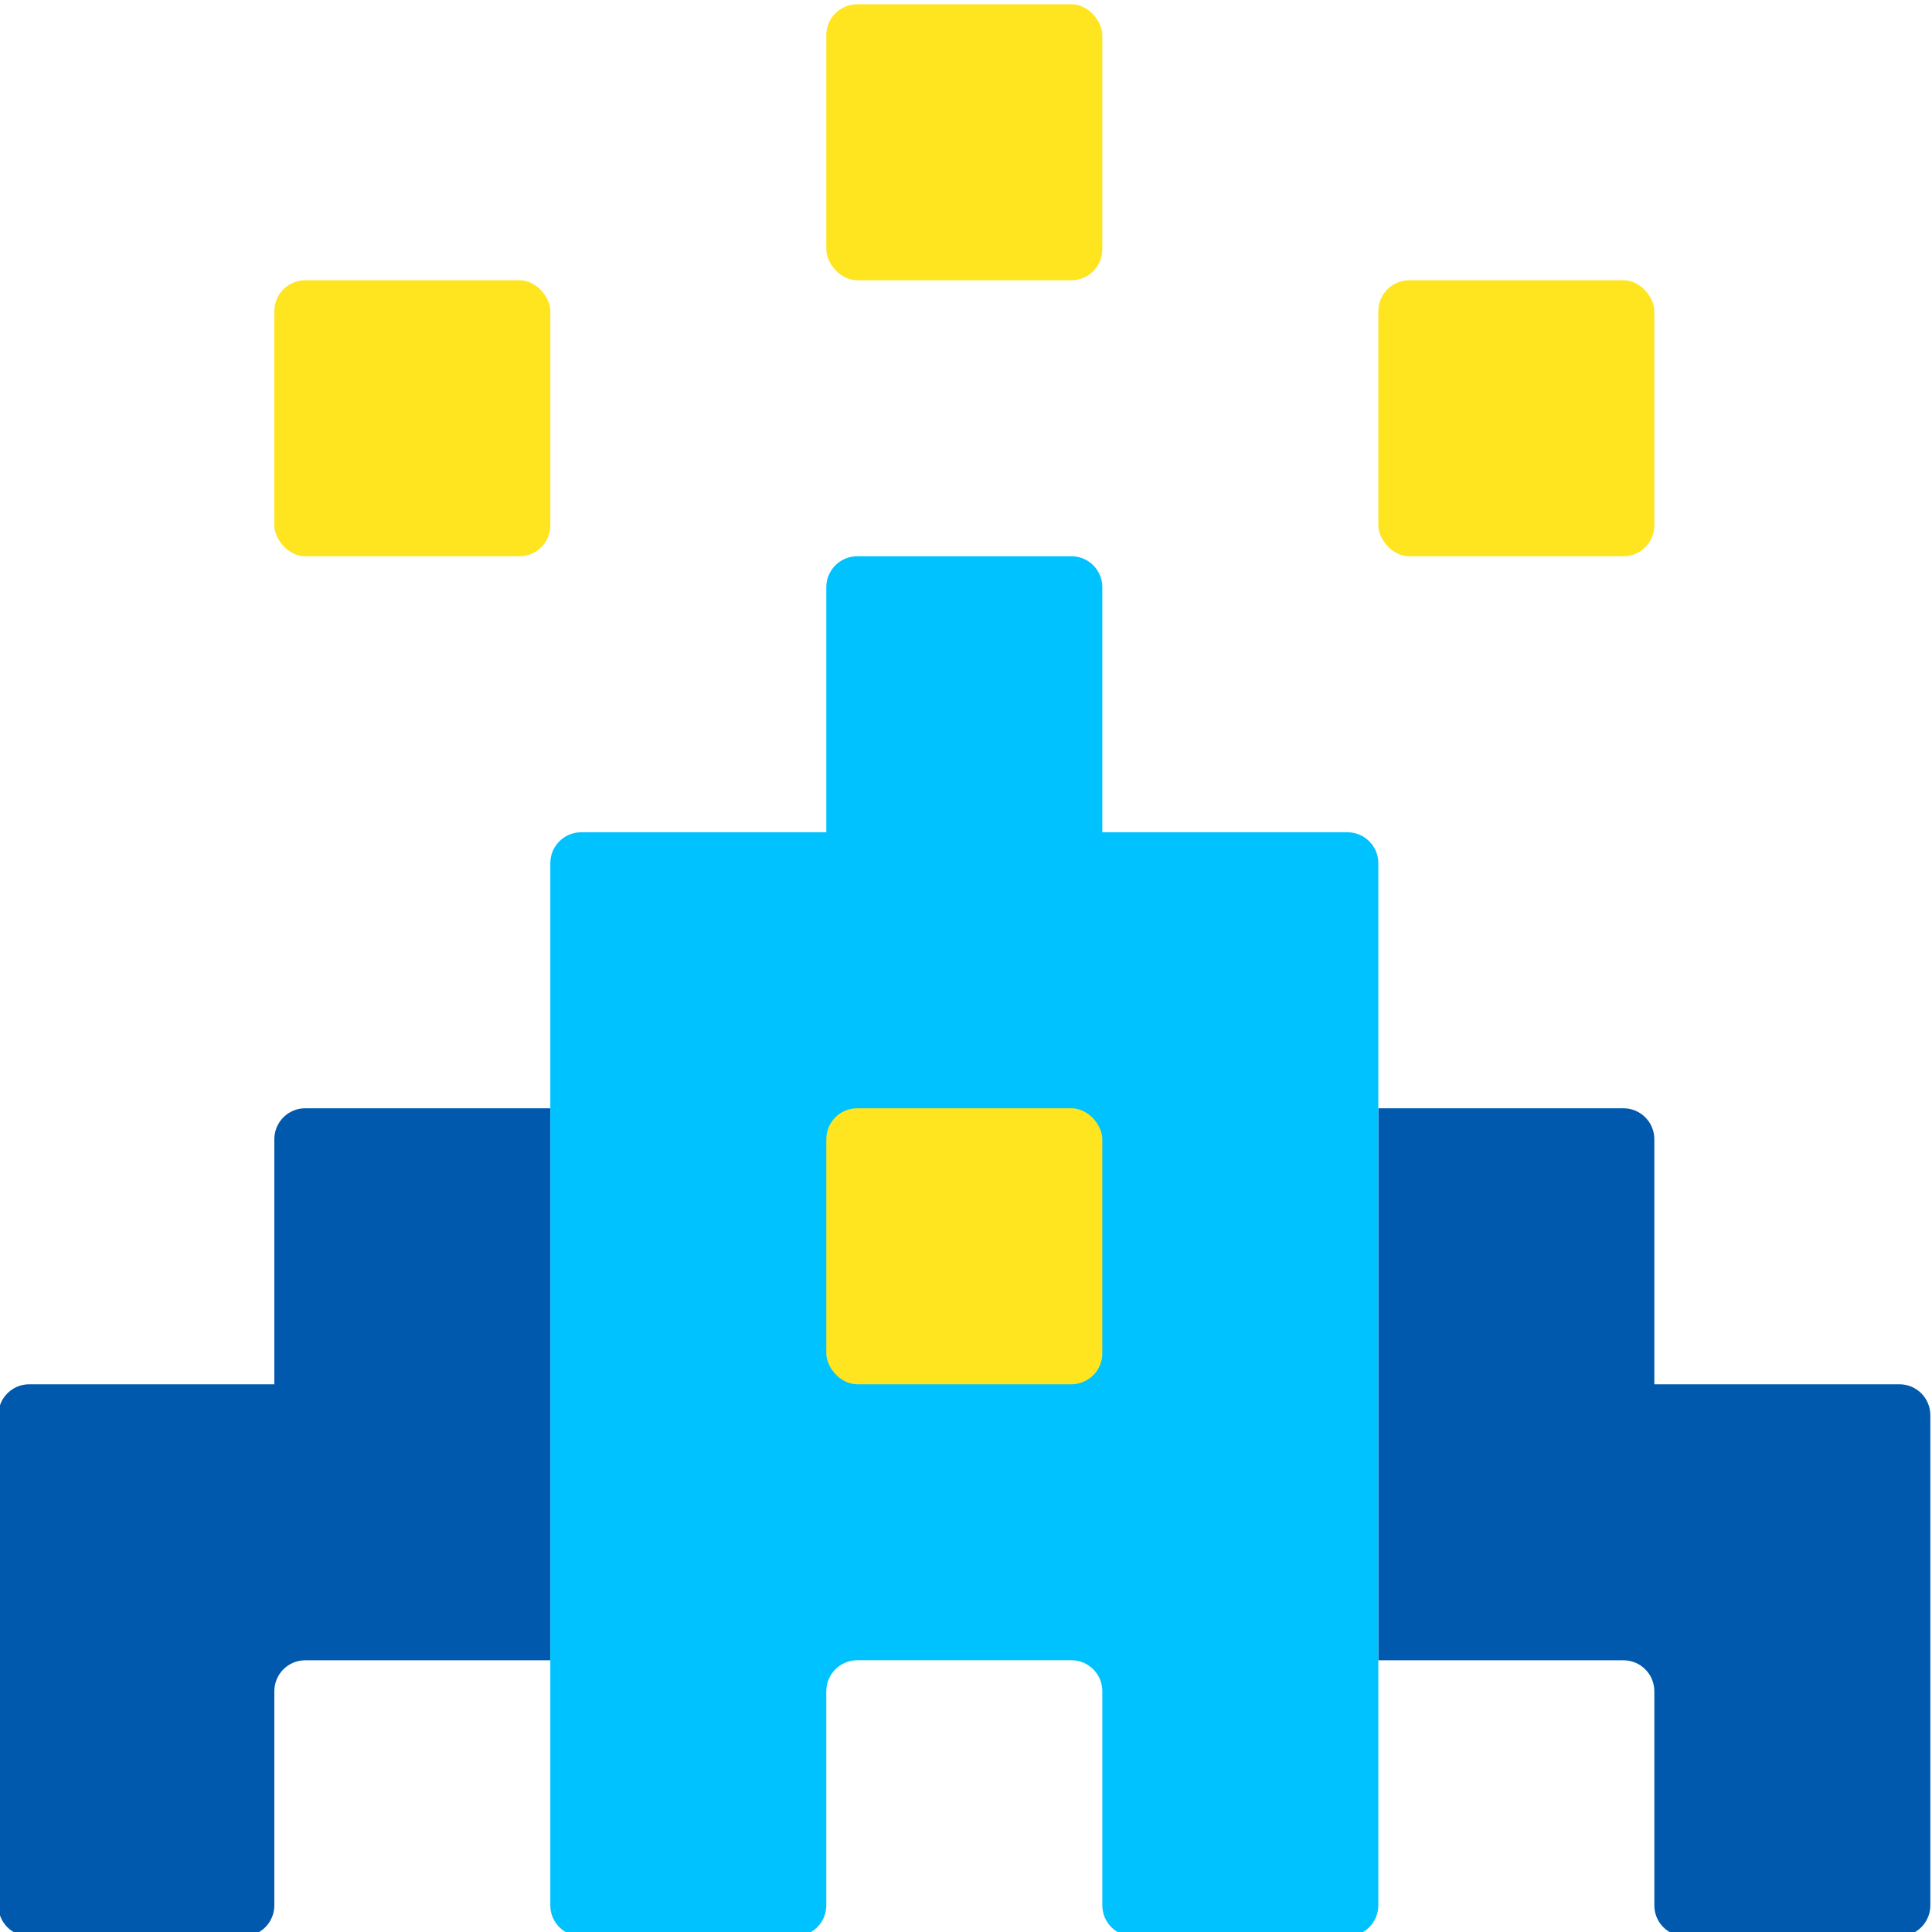 <?xml version="1.0" encoding="UTF-8"?><svg id="_8_Bit" xmlns="http://www.w3.org/2000/svg" width="500" height="500" viewBox="0 0 500 500"><defs><style>.cls-1{fill:#ffe420;}.cls-1,.cls-2,.cls-3{stroke-width:0px;}.cls-2{fill:#00c2ff;}.cls-3{fill:#0059ac;}</style></defs><g id="_8_bit"><path class="cls-3" d="m428.14,358.25v-63.43c0-4.42-3.58-8-8-8h-63.43v142.86h63.43c4.42,0,8,3.58,8,8v55.43c0,4.42,3.58,8,8,8h55.43c4.42,0,8-3.58,8-8v-126.86c0-4.42-3.58-8-8-8h-63.43Z"/><path class="cls-3" d="m71,358.25H7.57c-4.42,0-8,3.58-8,8v126.86c0,4.42,3.58,8,8,8h55.43c4.42,0,8-3.58,8-8v-55.43c0-4.42,3.58-8,8-8h63.43v-142.86h-63.43c-4.42,0-8,3.58-8,8v63.43Z"/><path class="cls-2" d="m285.28,215.39v-63.43c0-4.42-3.58-8-8-8h-55.43c-4.42,0-8,3.58-8,8v63.43h-63.43c-4.42,0-8,3.58-8,8v269.71c0,4.42,3.58,8,8,8h55.43c4.42,0,8-3.58,8-8v-55.43c0-4.42,3.58-8,8-8h55.43c4.42,0,8,3.58,8,8v55.43c0,4.42,3.58,8,8,8h55.43c4.42,0,8-3.58,8-8V223.39c0-4.42-3.58-8-8-8h-63.43Z"/><rect class="cls-1" x="213.85" y="286.82" width="71.43" height="71.43" rx="8" ry="8"/><rect class="cls-1" x="71" y="72.53" width="71.43" height="71.43" rx="8" ry="8"/><rect class="cls-1" x="356.71" y="72.53" width="71.43" height="71.43" rx="8" ry="8"/><rect class="cls-1" x="213.85" y="1.1" width="71.43" height="71.43" rx="8" ry="8"/></g></svg>
